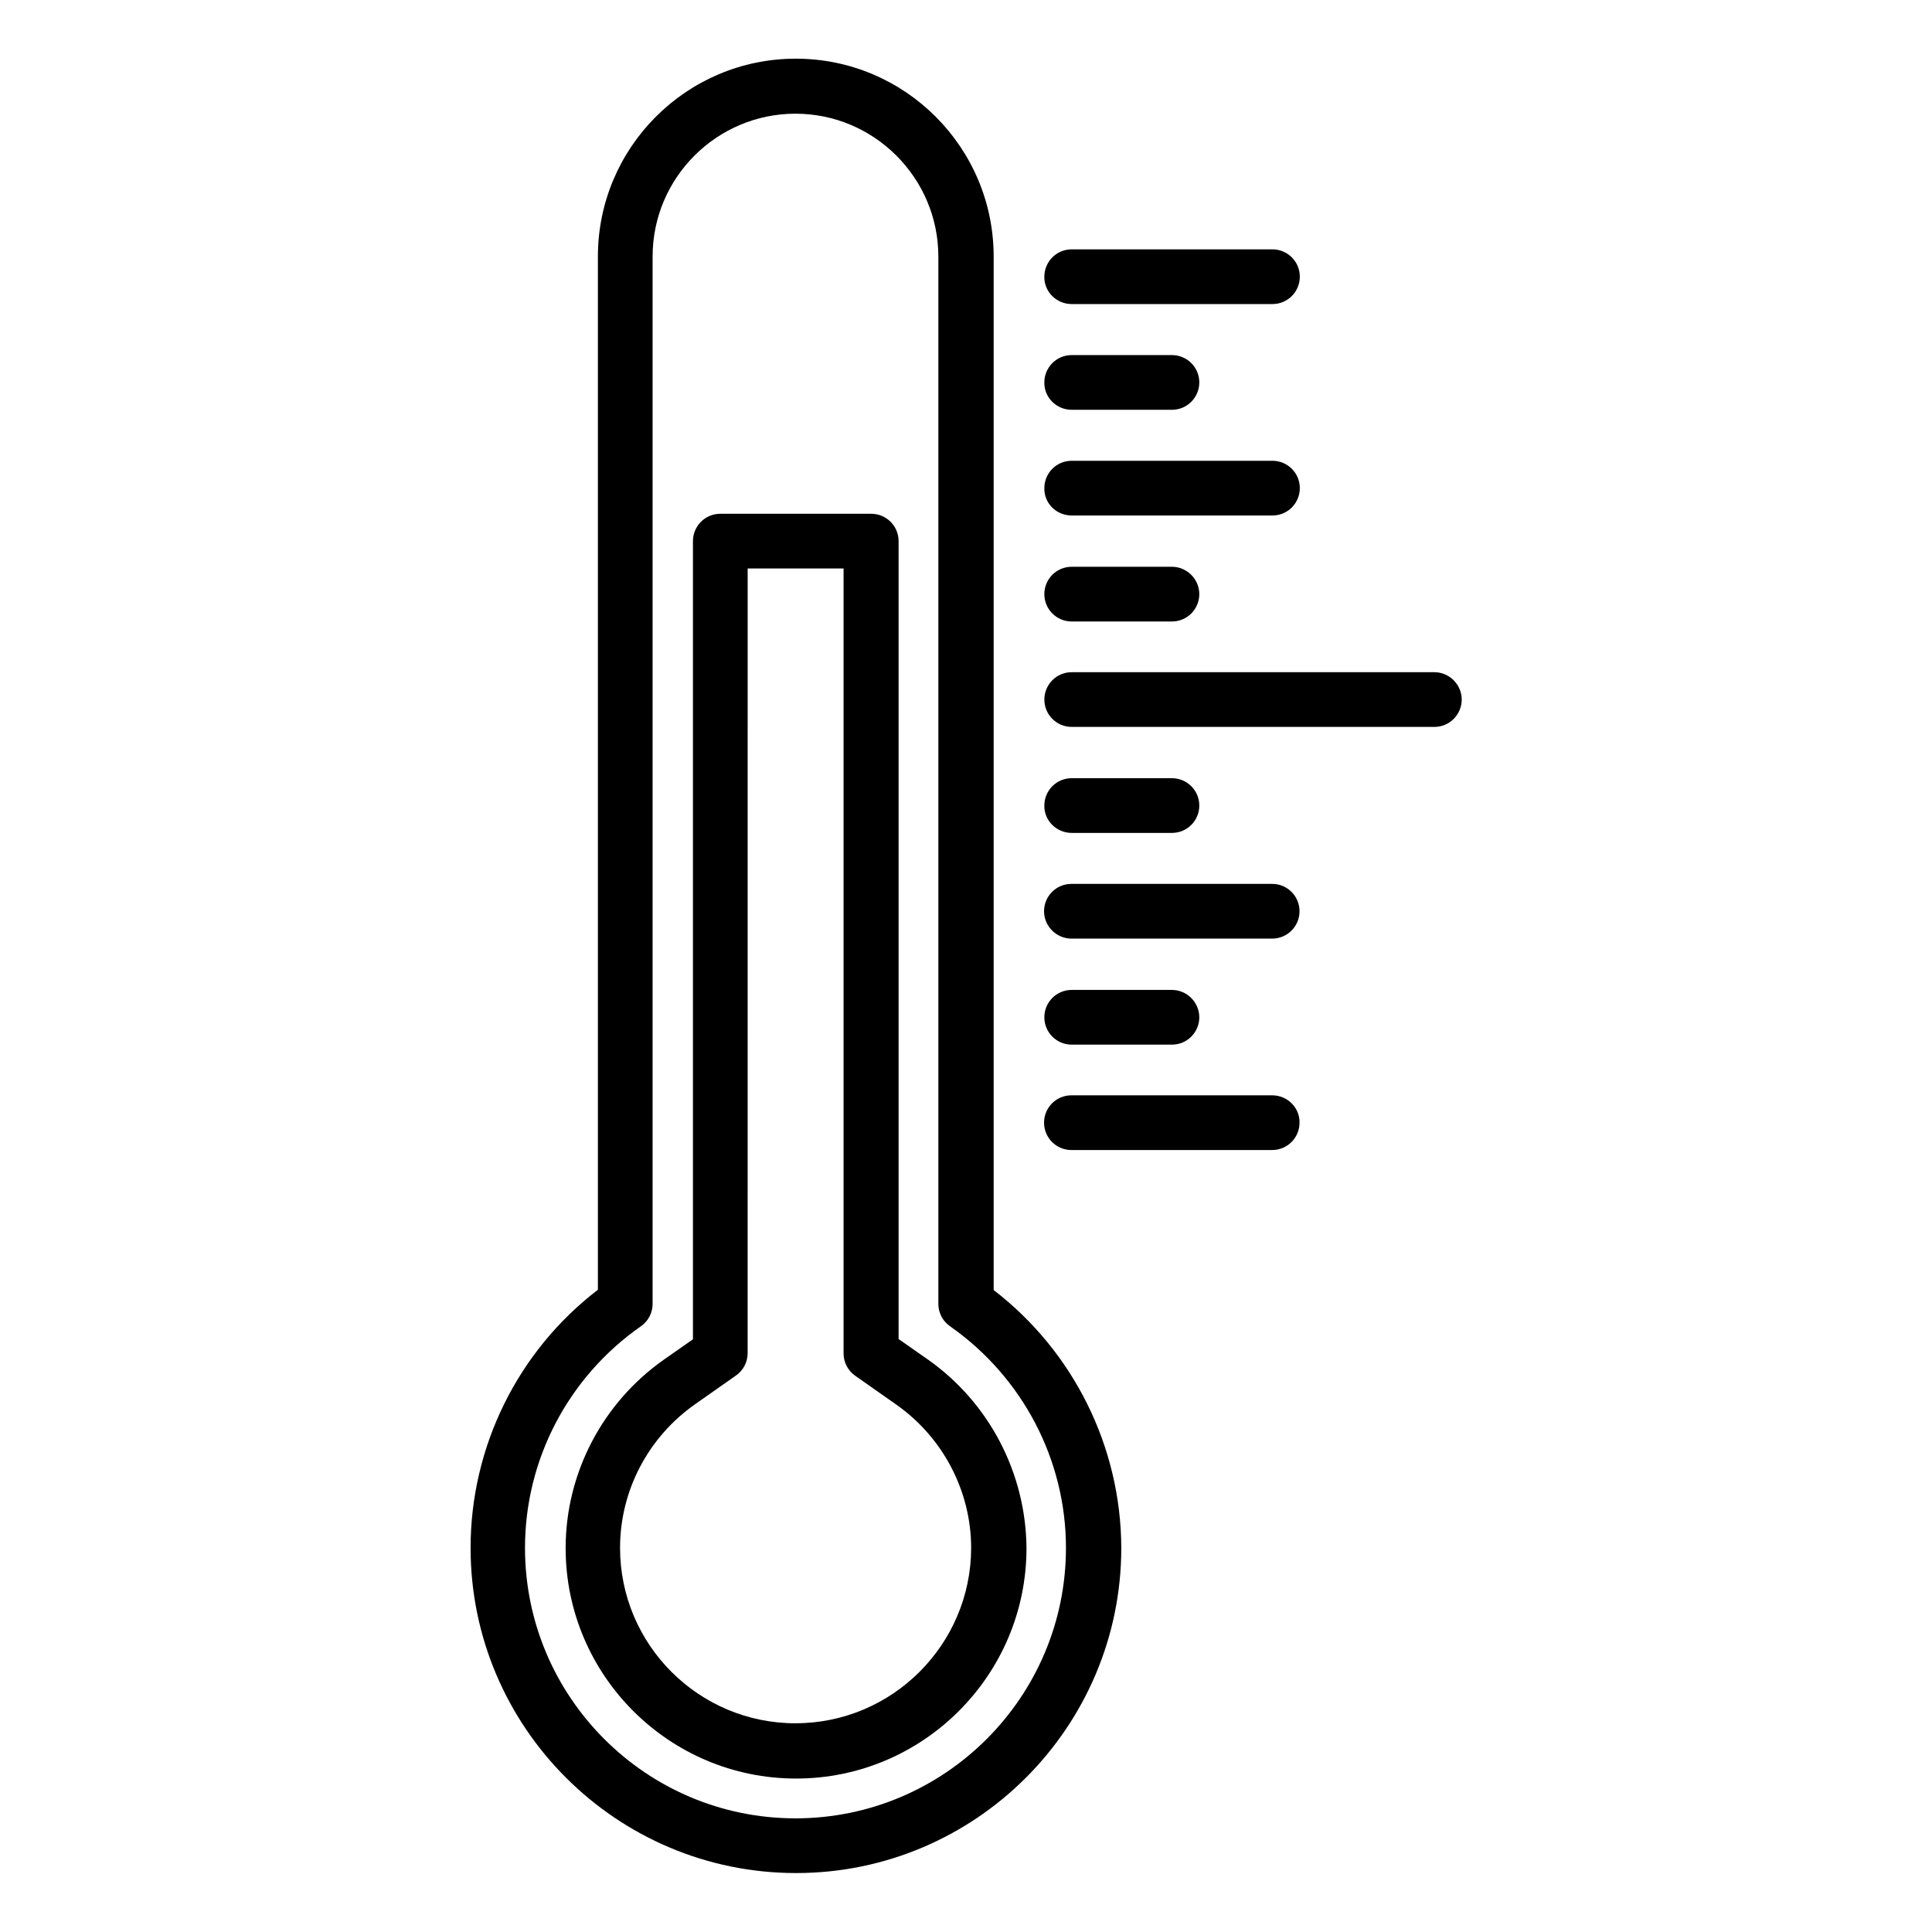 <?xml version="1.0" encoding="UTF-8"?>
<!-- Uploaded to: SVG Repo, www.svgrepo.com, Generator: SVG Repo Mixer Tools -->
<svg fill="#000000" width="800px" height="800px" version="1.1" viewBox="144 144 512 512" xmlns="http://www.w3.org/2000/svg">
 <g>
  <path d="m407.33 485.88v-273.89c0-28.93-23.512-52.441-52.441-52.441-28.93 0-52.441 23.512-52.441 52.441v273.81c-21.223 16.258-33.738 41.602-33.738 68.395 0 47.555 38.703 86.184 86.258 86.184 47.555 0 86.184-38.703 86.184-86.184-0.082-26.789-12.676-52.059-33.82-68.316zm-52.52 140c-39.543 0-71.68-32.137-71.68-71.68 0-23.359 11.449-45.266 30.688-58.703 1.984-1.375 3.129-3.586 3.129-5.953v-277.55c0-20.914 17.023-37.863 37.863-37.863s37.863 17.023 37.863 37.863v277.55c0 2.367 1.145 4.582 3.129 5.953 19.16 13.434 30.688 35.344 30.688 58.703 0 39.539-32.137 71.68-71.68 71.68z"/>
  <path d="m389.77 504.2-7.633-5.344v-211.45c0-4.047-3.281-7.25-7.25-7.25h-40c-4.047 0-7.25 3.281-7.25 7.25v211.52l-7.633 5.344c-16.336 11.449-26.105 30.152-26.105 50 0 33.664 27.402 61.066 61.066 61.066 33.664 0 61.066-27.402 61.066-61.066-0.156-19.926-9.926-38.629-26.262-50.078zm-34.961 96.488c-25.648 0-46.488-20.84-46.488-46.488 0-15.113 7.406-29.312 19.922-38.09l10.762-7.559c1.984-1.375 3.129-3.586 3.129-5.953l0.004-207.94h25.418v208.01c0 2.367 1.145 4.582 3.129 5.953l10.762 7.559c12.441 8.703 19.922 22.977 19.922 38.09-0.07 25.574-20.91 46.414-46.559 46.414z"/>
  <path d="m428.01 224.58h53.207c4.047 0 7.25-3.281 7.25-7.25 0-4.047-3.281-7.25-7.25-7.25h-53.207c-4.047 0-7.25 3.281-7.25 7.25-0.078 3.965 3.207 7.25 7.25 7.25z"/>
  <path d="m428.01 252.6h26.566c4.047 0 7.25-3.281 7.25-7.25 0-4.047-3.281-7.25-7.25-7.25h-26.566c-4.047 0-7.25 3.281-7.25 7.25-0.078 3.965 3.207 7.25 7.25 7.25z"/>
  <path d="m428.01 280.61h53.207c4.047 0 7.25-3.281 7.25-7.25 0-4.047-3.281-7.25-7.25-7.25h-53.207c-4.047 0-7.25 3.281-7.25 7.25-0.078 4.047 3.207 7.25 7.25 7.25z"/>
  <path d="m428.01 308.7h26.566c4.047 0 7.25-3.281 7.25-7.25s-3.281-7.25-7.25-7.25h-26.566c-4.047 0-7.25 3.281-7.25 7.25 0 3.965 3.207 7.25 7.25 7.25z"/>
  <path d="m524.12 322.14h-96.105c-4.047 0-7.25 3.281-7.25 7.25 0 4.047 3.281 7.25 7.25 7.25h96.105c4.047 0 7.25-3.281 7.25-7.25 0.004-3.969-3.277-7.25-7.25-7.25z"/>
  <path d="m428.01 364.73h26.566c4.047 0 7.25-3.281 7.25-7.25 0-4.047-3.281-7.25-7.25-7.25h-26.566c-4.047 0-7.25 3.281-7.25 7.25-0.078 3.969 3.207 7.25 7.25 7.25z"/>
  <path d="m481.14 378.24h-53.207c-4.047 0-7.25 3.281-7.25 7.25s3.281 7.25 7.25 7.25h53.207c4.047 0 7.25-3.281 7.25-7.25 0.004-3.965-3.203-7.25-7.25-7.25z"/>
  <path d="m428.01 420.84h26.566c4.047 0 7.25-3.281 7.25-7.25s-3.281-7.25-7.25-7.25h-26.566c-4.047 0-7.25 3.281-7.25 7.25 0 3.965 3.207 7.25 7.25 7.25z"/>
  <path d="m481.14 434.27h-53.207c-4.047 0-7.25 3.281-7.25 7.25 0 4.047 3.281 7.25 7.25 7.25h53.207c4.047 0 7.25-3.281 7.25-7.25 0.078-3.969-3.203-7.25-7.25-7.25z"/>
 </g>
</svg>